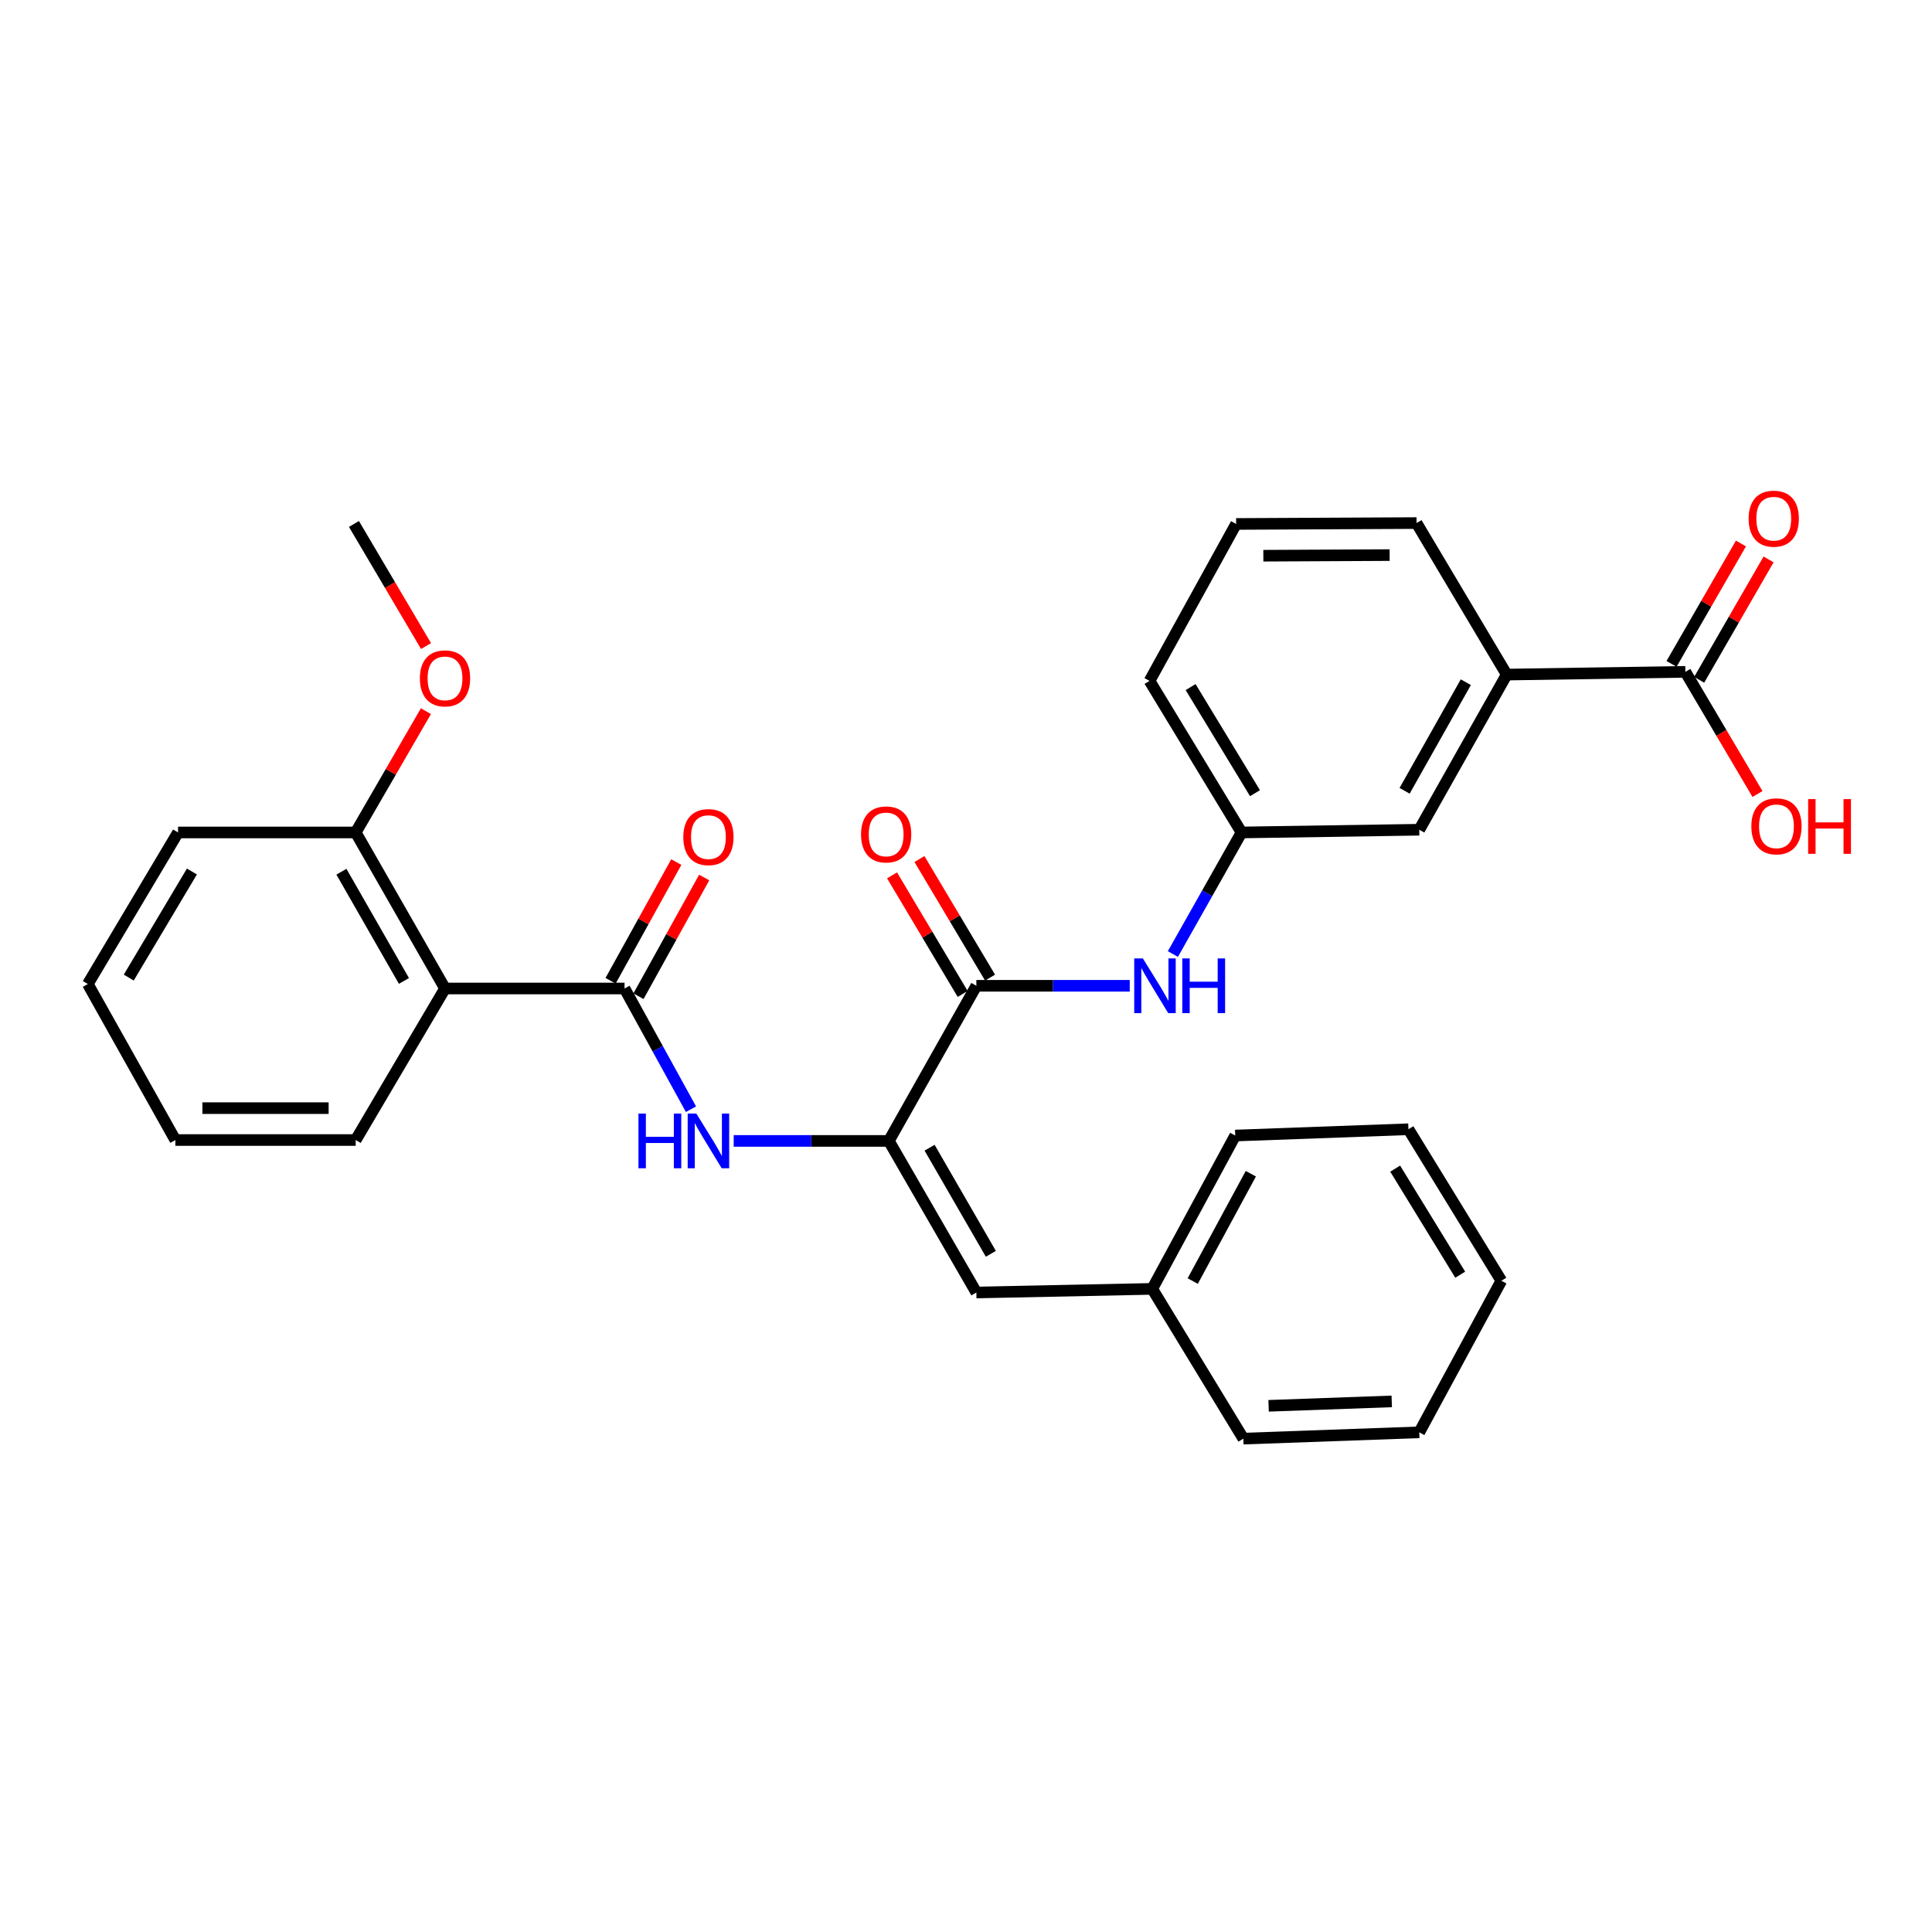 <?xml version='1.0' encoding='iso-8859-1'?>
<svg version='1.1' baseProfile='full'
              xmlns='http://www.w3.org/2000/svg'
                      xmlns:rdkit='http://www.rdkit.org/xml'
                      xmlns:xlink='http://www.w3.org/1999/xlink'
                  xml:space='preserve'
width='1000px' height='1000px' viewBox='0 0 1000 1000'>
<!-- END OF HEADER -->
<rect style='opacity:1.0;fill:#FFFFFF;stroke:none' width='1000' height='1000' x='0' y='0'> </rect>
<path class='bond-2' d='M 323.259,511.644 L 230.337,511.644' style='fill:none;fill-rule:evenodd;stroke:#000000;stroke-width:6px;stroke-linecap:butt;stroke-linejoin:miter;stroke-opacity:1' />
<path class='bond-3' d='M 323.259,511.644 L 340.454,542.884' style='fill:none;fill-rule:evenodd;stroke:#000000;stroke-width:6px;stroke-linecap:butt;stroke-linejoin:miter;stroke-opacity:1' />
<path class='bond-3' d='M 340.454,542.884 L 357.648,574.125' style='fill:none;fill-rule:evenodd;stroke:#0000FF;stroke-width:6px;stroke-linecap:butt;stroke-linejoin:miter;stroke-opacity:1' />
<path class='bond-8' d='M 330.48,515.641 L 347.485,484.921' style='fill:none;fill-rule:evenodd;stroke:#000000;stroke-width:6px;stroke-linecap:butt;stroke-linejoin:miter;stroke-opacity:1' />
<path class='bond-8' d='M 347.485,484.921 L 364.49,454.2' style='fill:none;fill-rule:evenodd;stroke:#FF0000;stroke-width:6px;stroke-linecap:butt;stroke-linejoin:miter;stroke-opacity:1' />
<path class='bond-8' d='M 316.038,507.647 L 333.044,476.926' style='fill:none;fill-rule:evenodd;stroke:#000000;stroke-width:6px;stroke-linecap:butt;stroke-linejoin:miter;stroke-opacity:1' />
<path class='bond-8' d='M 333.044,476.926 L 350.049,446.206' style='fill:none;fill-rule:evenodd;stroke:#FF0000;stroke-width:6px;stroke-linecap:butt;stroke-linejoin:miter;stroke-opacity:1' />
<path class='bond-0' d='M 460.062,590.536 L 419.908,590.536' style='fill:none;fill-rule:evenodd;stroke:#000000;stroke-width:6px;stroke-linecap:butt;stroke-linejoin:miter;stroke-opacity:1' />
<path class='bond-0' d='M 419.908,590.536 L 379.755,590.536' style='fill:none;fill-rule:evenodd;stroke:#0000FF;stroke-width:6px;stroke-linecap:butt;stroke-linejoin:miter;stroke-opacity:1' />
<path class='bond-1' d='M 460.062,590.536 L 505.363,510.241' style='fill:none;fill-rule:evenodd;stroke:#000000;stroke-width:6px;stroke-linecap:butt;stroke-linejoin:miter;stroke-opacity:1' />
<path class='bond-4' d='M 460.062,590.536 L 505.363,668.997' style='fill:none;fill-rule:evenodd;stroke:#000000;stroke-width:6px;stroke-linecap:butt;stroke-linejoin:miter;stroke-opacity:1' />
<path class='bond-4' d='M 481.152,594.052 L 512.862,648.974' style='fill:none;fill-rule:evenodd;stroke:#000000;stroke-width:6px;stroke-linecap:butt;stroke-linejoin:miter;stroke-opacity:1' />
<path class='bond-5' d='M 505.363,510.241 L 545.06,510.241' style='fill:none;fill-rule:evenodd;stroke:#000000;stroke-width:6px;stroke-linecap:butt;stroke-linejoin:miter;stroke-opacity:1' />
<path class='bond-5' d='M 545.06,510.241 L 584.757,510.241' style='fill:none;fill-rule:evenodd;stroke:#0000FF;stroke-width:6px;stroke-linecap:butt;stroke-linejoin:miter;stroke-opacity:1' />
<path class='bond-11' d='M 512.454,506.019 L 494.18,475.327' style='fill:none;fill-rule:evenodd;stroke:#000000;stroke-width:6px;stroke-linecap:butt;stroke-linejoin:miter;stroke-opacity:1' />
<path class='bond-11' d='M 494.18,475.327 L 475.906,444.636' style='fill:none;fill-rule:evenodd;stroke:#FF0000;stroke-width:6px;stroke-linecap:butt;stroke-linejoin:miter;stroke-opacity:1' />
<path class='bond-11' d='M 498.271,514.463 L 479.997,483.772' style='fill:none;fill-rule:evenodd;stroke:#000000;stroke-width:6px;stroke-linecap:butt;stroke-linejoin:miter;stroke-opacity:1' />
<path class='bond-11' d='M 479.997,483.772 L 461.723,453.081' style='fill:none;fill-rule:evenodd;stroke:#FF0000;stroke-width:6px;stroke-linecap:butt;stroke-linejoin:miter;stroke-opacity:1' />
<path class='bond-9' d='M 230.337,511.644 L 184.109,430.881' style='fill:none;fill-rule:evenodd;stroke:#000000;stroke-width:6px;stroke-linecap:butt;stroke-linejoin:miter;stroke-opacity:1' />
<path class='bond-9' d='M 209.077,507.73 L 176.718,451.196' style='fill:none;fill-rule:evenodd;stroke:#000000;stroke-width:6px;stroke-linecap:butt;stroke-linejoin:miter;stroke-opacity:1' />
<path class='bond-16' d='M 230.337,511.644 L 184.109,590.078' style='fill:none;fill-rule:evenodd;stroke:#000000;stroke-width:6px;stroke-linecap:butt;stroke-linejoin:miter;stroke-opacity:1' />
<path class='bond-14' d='M 505.363,668.997 L 596.396,667.117' style='fill:none;fill-rule:evenodd;stroke:#000000;stroke-width:6px;stroke-linecap:butt;stroke-linejoin:miter;stroke-opacity:1' />
<path class='bond-10' d='M 607.089,493.803 L 624.852,462.342' style='fill:none;fill-rule:evenodd;stroke:#0000FF;stroke-width:6px;stroke-linecap:butt;stroke-linejoin:miter;stroke-opacity:1' />
<path class='bond-10' d='M 624.852,462.342 L 642.614,430.881' style='fill:none;fill-rule:evenodd;stroke:#000000;stroke-width:6px;stroke-linecap:butt;stroke-linejoin:miter;stroke-opacity:1' />
<path class='bond-6' d='M 872.339,347.744 L 779.875,349.165' style='fill:none;fill-rule:evenodd;stroke:#000000;stroke-width:6px;stroke-linecap:butt;stroke-linejoin:miter;stroke-opacity:1' />
<path class='bond-13' d='M 879.489,351.866 L 897.45,320.711' style='fill:none;fill-rule:evenodd;stroke:#000000;stroke-width:6px;stroke-linecap:butt;stroke-linejoin:miter;stroke-opacity:1' />
<path class='bond-13' d='M 897.45,320.711 L 915.411,289.556' style='fill:none;fill-rule:evenodd;stroke:#FF0000;stroke-width:6px;stroke-linecap:butt;stroke-linejoin:miter;stroke-opacity:1' />
<path class='bond-13' d='M 865.189,343.622 L 883.15,312.467' style='fill:none;fill-rule:evenodd;stroke:#000000;stroke-width:6px;stroke-linecap:butt;stroke-linejoin:miter;stroke-opacity:1' />
<path class='bond-13' d='M 883.15,312.467 L 901.11,281.312' style='fill:none;fill-rule:evenodd;stroke:#FF0000;stroke-width:6px;stroke-linecap:butt;stroke-linejoin:miter;stroke-opacity:1' />
<path class='bond-15' d='M 872.339,347.744 L 891.005,379.361' style='fill:none;fill-rule:evenodd;stroke:#000000;stroke-width:6px;stroke-linecap:butt;stroke-linejoin:miter;stroke-opacity:1' />
<path class='bond-15' d='M 891.005,379.361 L 909.67,410.978' style='fill:none;fill-rule:evenodd;stroke:#FF0000;stroke-width:6px;stroke-linecap:butt;stroke-linejoin:miter;stroke-opacity:1' />
<path class='bond-7' d='M 779.875,349.165 L 734.611,429.469' style='fill:none;fill-rule:evenodd;stroke:#000000;stroke-width:6px;stroke-linecap:butt;stroke-linejoin:miter;stroke-opacity:1' />
<path class='bond-7' d='M 758.706,353.105 L 727.021,409.318' style='fill:none;fill-rule:evenodd;stroke:#000000;stroke-width:6px;stroke-linecap:butt;stroke-linejoin:miter;stroke-opacity:1' />
<path class='bond-32' d='M 779.875,349.165 L 733.198,270.741' style='fill:none;fill-rule:evenodd;stroke:#000000;stroke-width:6px;stroke-linecap:butt;stroke-linejoin:miter;stroke-opacity:1' />
<path class='bond-17' d='M 184.109,430.881 L 202.283,399.492' style='fill:none;fill-rule:evenodd;stroke:#000000;stroke-width:6px;stroke-linecap:butt;stroke-linejoin:miter;stroke-opacity:1' />
<path class='bond-17' d='M 202.283,399.492 L 220.456,368.102' style='fill:none;fill-rule:evenodd;stroke:#FF0000;stroke-width:6px;stroke-linecap:butt;stroke-linejoin:miter;stroke-opacity:1' />
<path class='bond-21' d='M 184.109,430.881 L 92.15,430.881' style='fill:none;fill-rule:evenodd;stroke:#000000;stroke-width:6px;stroke-linecap:butt;stroke-linejoin:miter;stroke-opacity:1' />
<path class='bond-12' d='M 642.614,430.881 L 734.611,429.469' style='fill:none;fill-rule:evenodd;stroke:#000000;stroke-width:6px;stroke-linecap:butt;stroke-linejoin:miter;stroke-opacity:1' />
<path class='bond-20' d='M 642.614,430.881 L 595.002,352.43' style='fill:none;fill-rule:evenodd;stroke:#000000;stroke-width:6px;stroke-linecap:butt;stroke-linejoin:miter;stroke-opacity:1' />
<path class='bond-20' d='M 649.584,410.55 L 616.255,355.633' style='fill:none;fill-rule:evenodd;stroke:#000000;stroke-width:6px;stroke-linecap:butt;stroke-linejoin:miter;stroke-opacity:1' />
<path class='bond-22' d='M 596.396,667.117 L 639.35,587.757' style='fill:none;fill-rule:evenodd;stroke:#000000;stroke-width:6px;stroke-linecap:butt;stroke-linejoin:miter;stroke-opacity:1' />
<path class='bond-22' d='M 617.356,663.07 L 647.423,607.519' style='fill:none;fill-rule:evenodd;stroke:#000000;stroke-width:6px;stroke-linecap:butt;stroke-linejoin:miter;stroke-opacity:1' />
<path class='bond-23' d='M 596.396,667.117 L 643.559,744.634' style='fill:none;fill-rule:evenodd;stroke:#000000;stroke-width:6px;stroke-linecap:butt;stroke-linejoin:miter;stroke-opacity:1' />
<path class='bond-25' d='M 184.109,590.078 L 90.756,590.078' style='fill:none;fill-rule:evenodd;stroke:#000000;stroke-width:6px;stroke-linecap:butt;stroke-linejoin:miter;stroke-opacity:1' />
<path class='bond-25' d='M 170.106,573.571 L 104.759,573.571' style='fill:none;fill-rule:evenodd;stroke:#000000;stroke-width:6px;stroke-linecap:butt;stroke-linejoin:miter;stroke-opacity:1' />
<path class='bond-24' d='M 220.514,334.398 L 201.858,302.799' style='fill:none;fill-rule:evenodd;stroke:#FF0000;stroke-width:6px;stroke-linecap:butt;stroke-linejoin:miter;stroke-opacity:1' />
<path class='bond-24' d='M 201.858,302.799 L 183.201,271.199' style='fill:none;fill-rule:evenodd;stroke:#000000;stroke-width:6px;stroke-linecap:butt;stroke-linejoin:miter;stroke-opacity:1' />
<path class='bond-18' d='M 733.198,270.741 L 639.817,271.199' style='fill:none;fill-rule:evenodd;stroke:#000000;stroke-width:6px;stroke-linecap:butt;stroke-linejoin:miter;stroke-opacity:1' />
<path class='bond-18' d='M 719.272,287.316 L 653.906,287.637' style='fill:none;fill-rule:evenodd;stroke:#000000;stroke-width:6px;stroke-linecap:butt;stroke-linejoin:miter;stroke-opacity:1' />
<path class='bond-19' d='M 639.817,271.199 L 595.002,352.43' style='fill:none;fill-rule:evenodd;stroke:#000000;stroke-width:6px;stroke-linecap:butt;stroke-linejoin:miter;stroke-opacity:1' />
<path class='bond-30' d='M 92.15,430.881 L 45.455,509.324' style='fill:none;fill-rule:evenodd;stroke:#000000;stroke-width:6px;stroke-linecap:butt;stroke-linejoin:miter;stroke-opacity:1' />
<path class='bond-30' d='M 99.329,451.091 L 66.642,506.001' style='fill:none;fill-rule:evenodd;stroke:#000000;stroke-width:6px;stroke-linecap:butt;stroke-linejoin:miter;stroke-opacity:1' />
<path class='bond-27' d='M 639.35,587.757 L 728.998,584.493' style='fill:none;fill-rule:evenodd;stroke:#000000;stroke-width:6px;stroke-linecap:butt;stroke-linejoin:miter;stroke-opacity:1' />
<path class='bond-28' d='M 643.559,744.634 L 734.611,741.369' style='fill:none;fill-rule:evenodd;stroke:#000000;stroke-width:6px;stroke-linecap:butt;stroke-linejoin:miter;stroke-opacity:1' />
<path class='bond-28' d='M 656.625,727.648 L 720.361,725.363' style='fill:none;fill-rule:evenodd;stroke:#000000;stroke-width:6px;stroke-linecap:butt;stroke-linejoin:miter;stroke-opacity:1' />
<path class='bond-26' d='M 90.756,590.078 L 45.455,509.324' style='fill:none;fill-rule:evenodd;stroke:#000000;stroke-width:6px;stroke-linecap:butt;stroke-linejoin:miter;stroke-opacity:1' />
<path class='bond-31' d='M 728.998,584.493 L 777.097,662.917' style='fill:none;fill-rule:evenodd;stroke:#000000;stroke-width:6px;stroke-linecap:butt;stroke-linejoin:miter;stroke-opacity:1' />
<path class='bond-31' d='M 722.142,604.886 L 755.811,659.783' style='fill:none;fill-rule:evenodd;stroke:#000000;stroke-width:6px;stroke-linecap:butt;stroke-linejoin:miter;stroke-opacity:1' />
<path class='bond-29' d='M 734.611,741.369 L 777.097,662.917' style='fill:none;fill-rule:evenodd;stroke:#000000;stroke-width:6px;stroke-linecap:butt;stroke-linejoin:miter;stroke-opacity:1' />
<path  class='atom-4' d='M 330.46 576.376
L 334.3 576.376
L 334.3 588.416
L 348.78 588.416
L 348.78 576.376
L 352.62 576.376
L 352.62 604.696
L 348.78 604.696
L 348.78 591.616
L 334.3 591.616
L 334.3 604.696
L 330.46 604.696
L 330.46 576.376
' fill='#0000FF'/>
<path  class='atom-4' d='M 360.42 576.376
L 369.7 591.376
Q 370.62 592.856, 372.1 595.536
Q 373.58 598.216, 373.66 598.376
L 373.66 576.376
L 377.42 576.376
L 377.42 604.696
L 373.54 604.696
L 363.58 588.296
Q 362.42 586.376, 361.18 584.176
Q 359.98 581.976, 359.62 581.296
L 359.62 604.696
L 355.94 604.696
L 355.94 576.376
L 360.42 576.376
' fill='#0000FF'/>
<path  class='atom-6' d='M 591.548 496.081
L 600.828 511.081
Q 601.748 512.561, 603.228 515.241
Q 604.708 517.921, 604.788 518.081
L 604.788 496.081
L 608.548 496.081
L 608.548 524.401
L 604.668 524.401
L 594.708 508.001
Q 593.548 506.081, 592.308 503.881
Q 591.108 501.681, 590.748 501.001
L 590.748 524.401
L 587.068 524.401
L 587.068 496.081
L 591.548 496.081
' fill='#0000FF'/>
<path  class='atom-6' d='M 611.948 496.081
L 615.788 496.081
L 615.788 508.121
L 630.268 508.121
L 630.268 496.081
L 634.108 496.081
L 634.108 524.401
L 630.268 524.401
L 630.268 511.321
L 615.788 511.321
L 615.788 524.401
L 611.948 524.401
L 611.948 496.081
' fill='#0000FF'/>
<path  class='atom-9' d='M 353.68 433.281
Q 353.68 426.481, 357.04 422.681
Q 360.4 418.881, 366.68 418.881
Q 372.96 418.881, 376.32 422.681
Q 379.68 426.481, 379.68 433.281
Q 379.68 440.161, 376.28 444.081
Q 372.88 447.961, 366.68 447.961
Q 360.44 447.961, 357.04 444.081
Q 353.68 440.201, 353.68 433.281
M 366.68 444.761
Q 371 444.761, 373.32 441.881
Q 375.68 438.961, 375.68 433.281
Q 375.68 427.721, 373.32 424.921
Q 371 422.081, 366.68 422.081
Q 362.36 422.081, 360 424.881
Q 357.68 427.681, 357.68 433.281
Q 357.68 439.001, 360 441.881
Q 362.36 444.761, 366.68 444.761
' fill='#FF0000'/>
<path  class='atom-12' d='M 445.668 431.897
Q 445.668 425.097, 449.028 421.297
Q 452.388 417.497, 458.668 417.497
Q 464.948 417.497, 468.308 421.297
Q 471.668 425.097, 471.668 431.897
Q 471.668 438.777, 468.268 442.697
Q 464.868 446.577, 458.668 446.577
Q 452.428 446.577, 449.028 442.697
Q 445.668 438.817, 445.668 431.897
M 458.668 443.377
Q 462.988 443.377, 465.308 440.497
Q 467.668 437.577, 467.668 431.897
Q 467.668 426.337, 465.308 423.537
Q 462.988 420.697, 458.668 420.697
Q 454.348 420.697, 451.988 423.497
Q 449.668 426.297, 449.668 431.897
Q 449.668 437.617, 451.988 440.497
Q 454.348 443.377, 458.668 443.377
' fill='#FF0000'/>
<path  class='atom-14' d='M 905.09 268.464
Q 905.09 261.664, 908.45 257.864
Q 911.81 254.064, 918.09 254.064
Q 924.37 254.064, 927.73 257.864
Q 931.09 261.664, 931.09 268.464
Q 931.09 275.344, 927.69 279.264
Q 924.29 283.144, 918.09 283.144
Q 911.85 283.144, 908.45 279.264
Q 905.09 275.384, 905.09 268.464
M 918.09 279.944
Q 922.41 279.944, 924.73 277.064
Q 927.09 274.144, 927.09 268.464
Q 927.09 262.904, 924.73 260.104
Q 922.41 257.264, 918.09 257.264
Q 913.77 257.264, 911.41 260.064
Q 909.09 262.864, 909.09 268.464
Q 909.09 274.184, 911.41 277.064
Q 913.77 279.944, 918.09 279.944
' fill='#FF0000'/>
<path  class='atom-16' d='M 906.493 427.697
Q 906.493 420.897, 909.853 417.097
Q 913.213 413.297, 919.493 413.297
Q 925.773 413.297, 929.133 417.097
Q 932.493 420.897, 932.493 427.697
Q 932.493 434.577, 929.093 438.497
Q 925.693 442.377, 919.493 442.377
Q 913.253 442.377, 909.853 438.497
Q 906.493 434.617, 906.493 427.697
M 919.493 439.177
Q 923.813 439.177, 926.133 436.297
Q 928.493 433.377, 928.493 427.697
Q 928.493 422.137, 926.133 419.337
Q 923.813 416.497, 919.493 416.497
Q 915.173 416.497, 912.813 419.297
Q 910.493 422.097, 910.493 427.697
Q 910.493 433.417, 912.813 436.297
Q 915.173 439.177, 919.493 439.177
' fill='#FF0000'/>
<path  class='atom-16' d='M 935.893 413.617
L 939.733 413.617
L 939.733 425.657
L 954.213 425.657
L 954.213 413.617
L 958.053 413.617
L 958.053 441.937
L 954.213 441.937
L 954.213 428.857
L 939.733 428.857
L 939.733 441.937
L 935.893 441.937
L 935.893 413.617
' fill='#FF0000'/>
<path  class='atom-18' d='M 217.337 351.116
Q 217.337 344.316, 220.697 340.516
Q 224.057 336.716, 230.337 336.716
Q 236.617 336.716, 239.977 340.516
Q 243.337 344.316, 243.337 351.116
Q 243.337 357.996, 239.937 361.916
Q 236.537 365.796, 230.337 365.796
Q 224.097 365.796, 220.697 361.916
Q 217.337 358.036, 217.337 351.116
M 230.337 362.596
Q 234.657 362.596, 236.977 359.716
Q 239.337 356.796, 239.337 351.116
Q 239.337 345.556, 236.977 342.756
Q 234.657 339.916, 230.337 339.916
Q 226.017 339.916, 223.657 342.716
Q 221.337 345.516, 221.337 351.116
Q 221.337 356.836, 223.657 359.716
Q 226.017 362.596, 230.337 362.596
' fill='#FF0000'/>
</svg>
